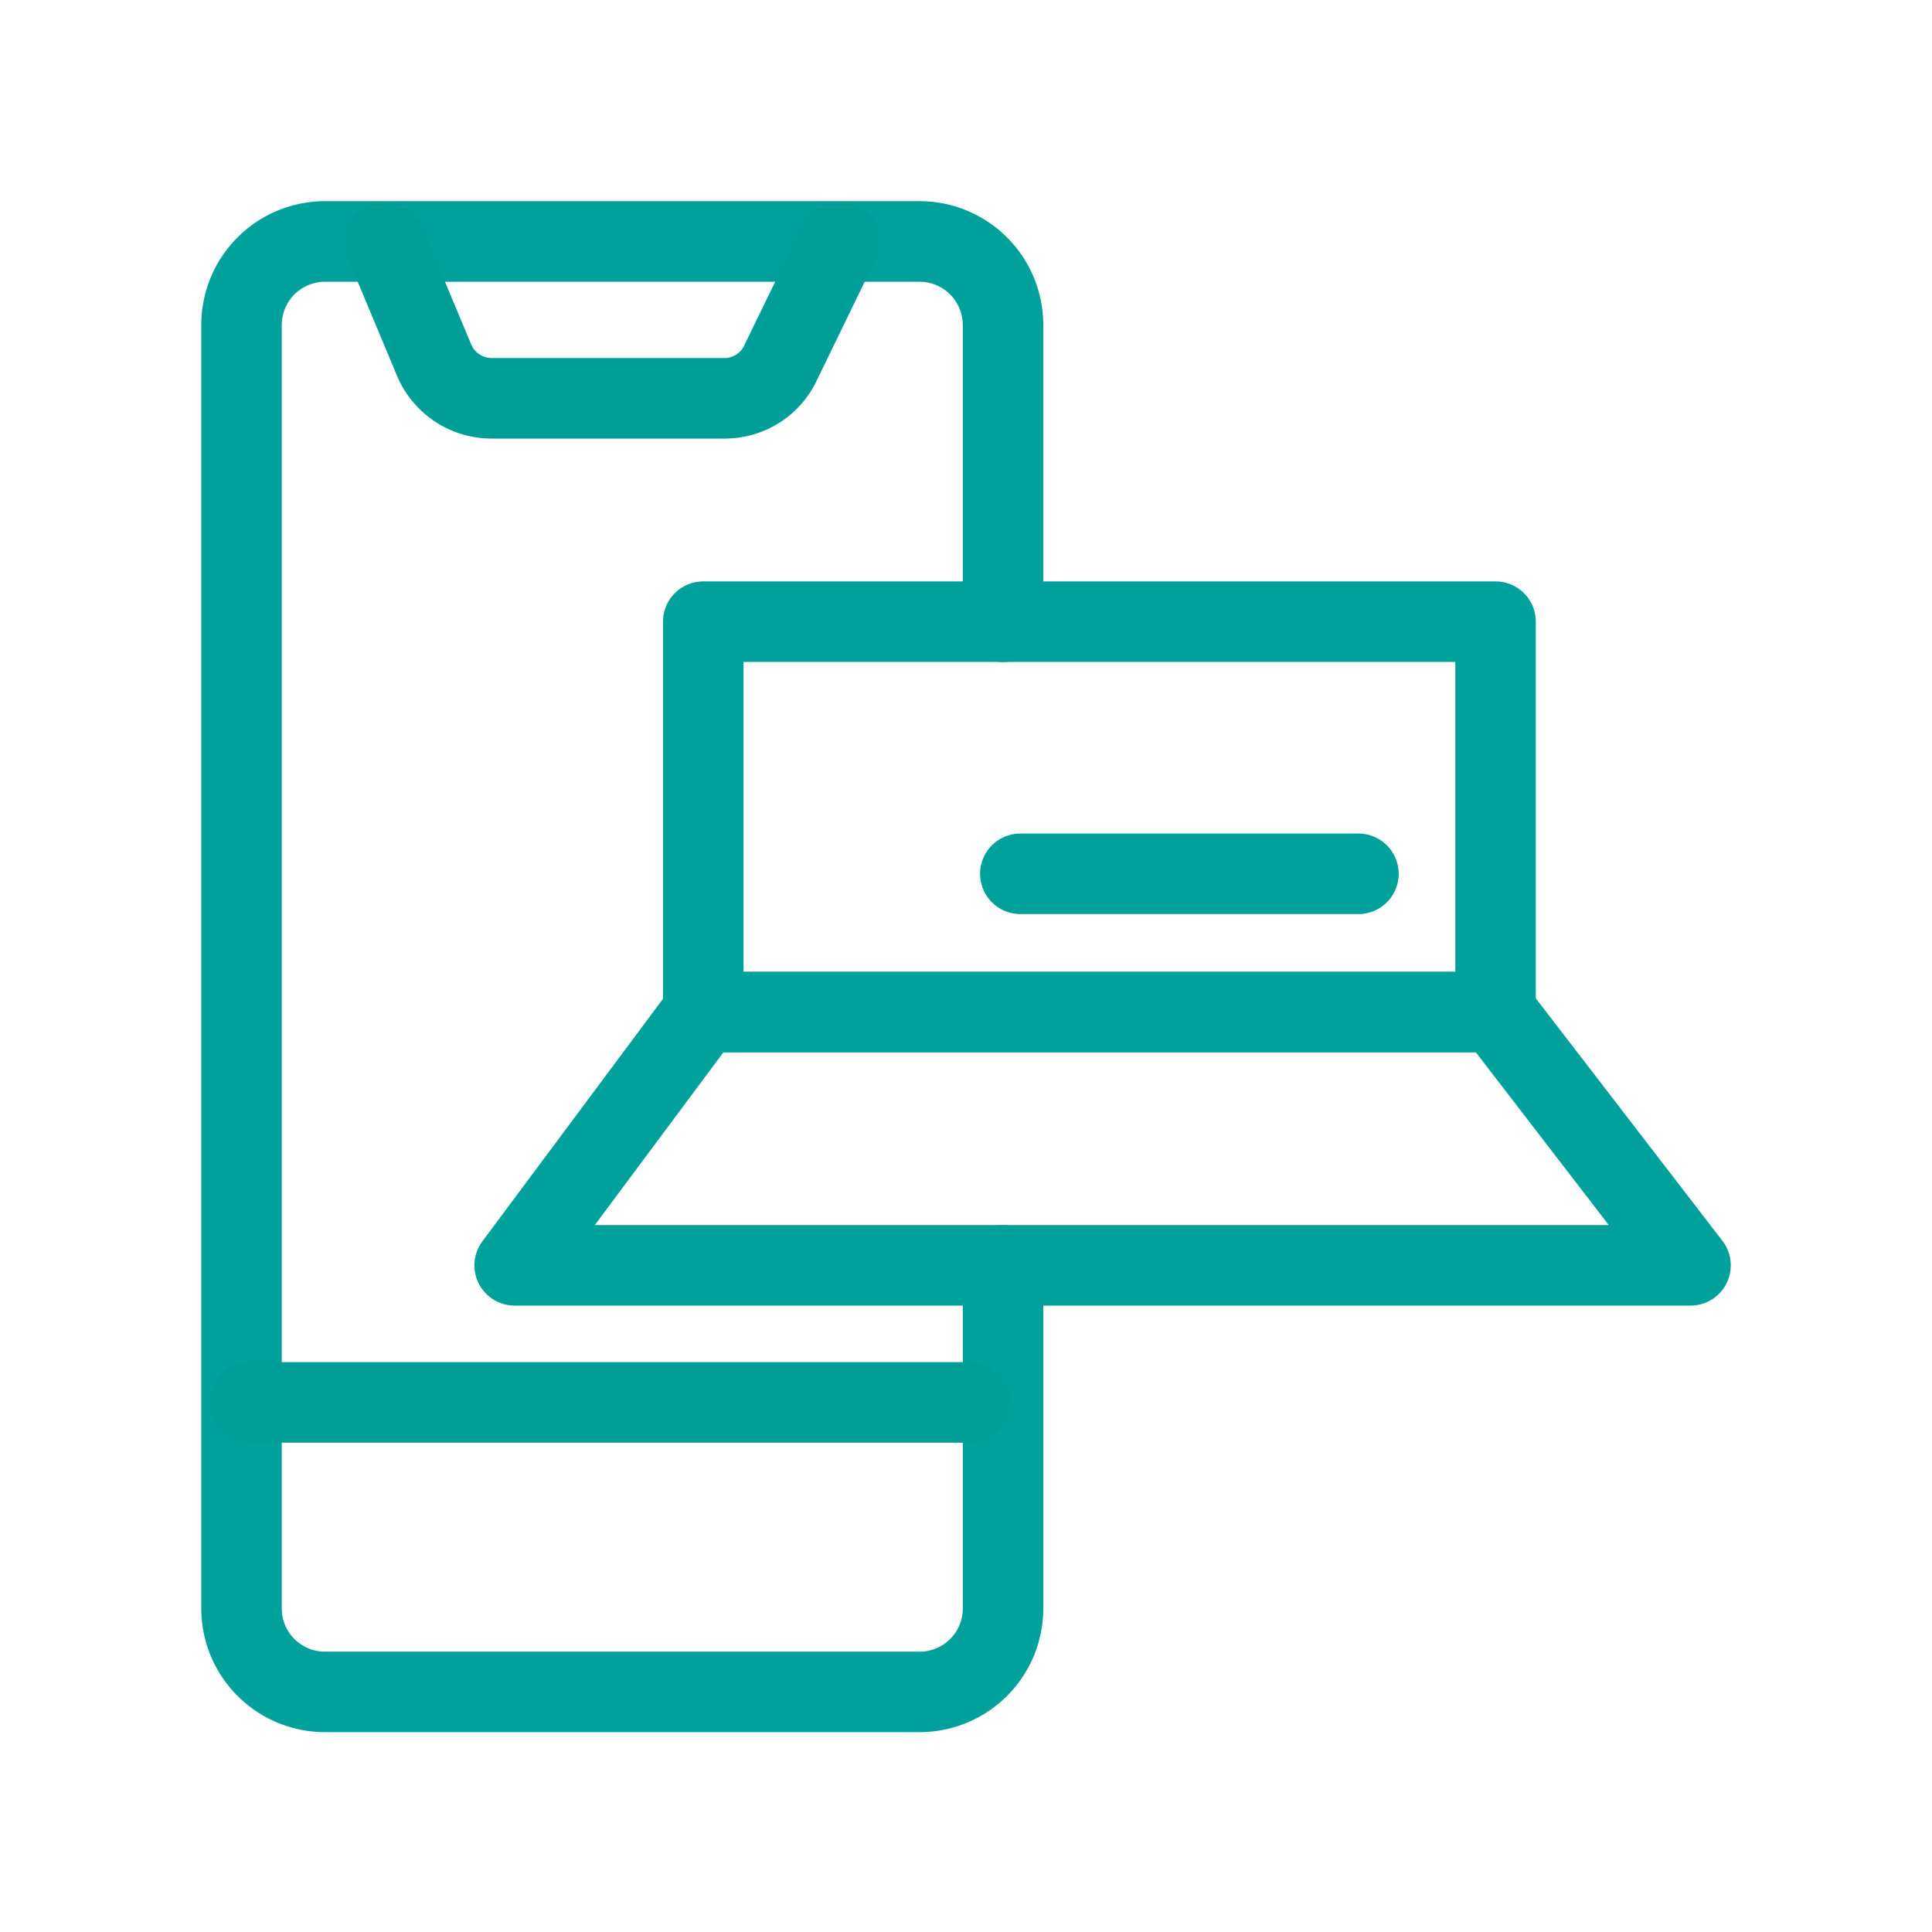 <svg xmlns="http://www.w3.org/2000/svg" xmlns:xlink="http://www.w3.org/1999/xlink" width="100" height="100" viewBox="0 0 100 100">
  <defs>
    <clipPath id="clip-path">
      <rect id="Rectangle_1222" data-name="Rectangle 1222" width="100" height="100" transform="translate(543 871)" fill="#fff" stroke="#707070" stroke-width="1"/>
    </clipPath>
    <clipPath id="clip-path-2">
      <rect id="Rectangle_1223" data-name="Rectangle 1223" width="100" height="100" fill="none"/>
    </clipPath>
  </defs>
  <g id="Mask_Group_11" data-name="Mask Group 11" transform="translate(-543 -871)" clip-path="url(#clip-path)">
    <g id="ic_product_icon_192px_ic_material_product_icon_192px_複本_18" data-name="ic_product_icon_192px_ic_material_product_icon_192px 複本 18" transform="translate(543 871)">
      <path id="Path_3389" data-name="Path 3389" d="M47.6,89.656H16.818a6.406,6.406,0,0,1-6.4-6.4V16.812a6.406,6.406,0,0,1,6.4-6.4H47.6a6.406,6.406,0,0,1,6.4,6.4V32.182a2.083,2.083,0,1,1-4.167,0V16.812A2.24,2.24,0,0,0,47.6,14.583H16.818a2.24,2.24,0,0,0-2.234,2.229V83.26a2.234,2.234,0,0,0,2.234,2.229H47.6a2.234,2.234,0,0,0,2.234-2.229V65.495a2.083,2.083,0,0,1,4.167,0V83.26A6.406,6.406,0,0,1,47.6,89.656Z" fill="#00a19b"/>
      <path id="Path_3390" data-name="Path 3390" d="M37.573,22.7h-12.2a5.313,5.313,0,0,1-4.859-3.333L17.979,13.3a2.084,2.084,0,0,1,3.844-1.609l2.536,6.063a1.167,1.167,0,0,0,1.016.776h12.2a1.135,1.135,0,0,0,.969-.7l3.042-6.25a2.083,2.083,0,0,1,3.745,1.823l-3.036,6.25A5.266,5.266,0,0,1,37.573,22.7Z" fill="#009e96"/>
      <path id="Path_3391" data-name="Path 3391" d="M50.172,74.672H12.958a2.083,2.083,0,1,1,0-4.167H50.172a2.083,2.083,0,1,1,0,4.167Z" fill="#009e96"/>
      <g id="Group_3818" data-name="Group 3818" clip-path="url(#clip-path-2)">
        <path id="Path_3392" data-name="Path 3392" d="M77.411,54.464H36.4a2.083,2.083,0,0,1-2.083-2.083v-20.2A2.083,2.083,0,0,1,36.4,30.094h41.01a2.083,2.083,0,0,1,2.083,2.083v20.2A2.083,2.083,0,0,1,77.411,54.464ZM38.484,50.3H75.328V34.26H38.484Z" fill="#00a19b"/>
        <path id="Path_3393" data-name="Path 3393" d="M87.5,67.578H26.641a2.083,2.083,0,0,1-1.672-3.328l9.766-13.115A2.083,2.083,0,0,1,36.4,50.3h41.01a2.083,2.083,0,0,1,1.651.813L89.151,64.224A2.083,2.083,0,0,1,87.5,67.578ZM30.786,63.411H83.271l-6.885-8.948H37.448Z" fill="#00a19b"/>
        <path id="Path_3394" data-name="Path 3394" d="M70.313,47.312h-17.5a2.083,2.083,0,1,1,0-4.167h17.5a2.083,2.083,0,0,1,0,4.167Z" fill="#00a19b"/>
      </g>
    </g>
  </g>
</svg>